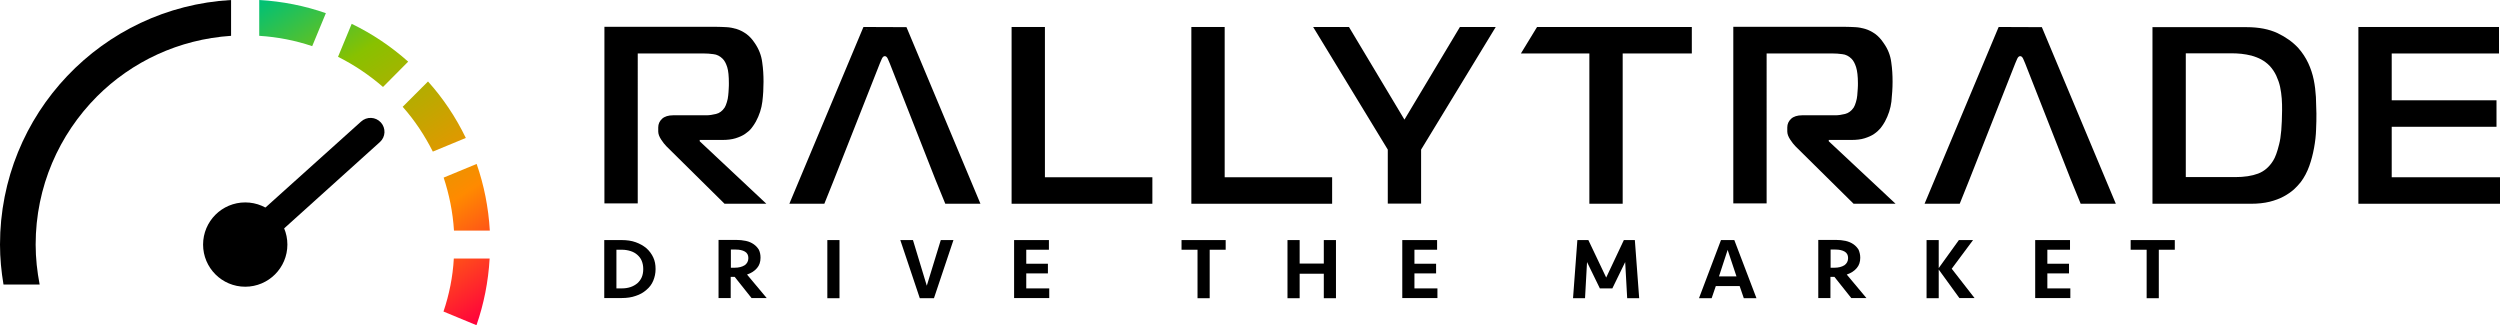 <?xml version="1.0" encoding="UTF-8"?>
<svg id="uuid-902a19bf-8e0d-4af8-a5eb-f08760a6f684" data-name="Layer 1" xmlns="http://www.w3.org/2000/svg" xmlns:xlink="http://www.w3.org/1999/xlink" viewBox="0 0 1500.6 195.2">
  <defs>
    <style>
      .uuid-cbfdf9d8-4530-4193-bcf4-47d0c7a29914 {
        fill: url(#uuid-cc353219-5204-4aa3-a948-bfd6f58a90dd);
      }

      .uuid-cbfdf9d8-4530-4193-bcf4-47d0c7a29914, .uuid-83849cd4-141c-4b6f-a4f8-3c98ca8660b9, .uuid-59814c6d-9f85-44e7-853d-70916680516e, .uuid-da2c924b-46d3-4734-a3cb-6d07f4ab6cf7, .uuid-610b40e9-94b1-46f6-ac89-6f658a86bd48, .uuid-633844ea-cce1-487d-9786-8bc85429bcd0 {
        stroke-width: 0px;
      }

      .uuid-83849cd4-141c-4b6f-a4f8-3c98ca8660b9 {
        fill: url(#uuid-cafd159a-e297-4f20-9415-cb05407cdb67);
      }

      .uuid-59814c6d-9f85-44e7-853d-70916680516e {
        fill: url(#uuid-d448a351-5f7a-46d9-a7fa-6c8fbf4b81cb);
      }

      .uuid-610b40e9-94b1-46f6-ac89-6f658a86bd48 {
        fill: url(#uuid-3115d8fa-3ee6-4179-8a12-6b24792ac2ed);
      }

      .uuid-633844ea-cce1-487d-9786-8bc85429bcd0 {
        fill: url(#uuid-24c3797e-1d27-48cc-9fbe-b635d9653332);
      }
    </style>
    <linearGradient id="uuid-cc353219-5204-4aa3-a948-bfd6f58a90dd" x1="164.54" y1="641.62" x2="292.86" y2="836.57" gradientTransform="translate(0 -646)" gradientUnits="userSpaceOnUse">
      <stop offset="0" stop-color="#00c176"/>
      <stop offset=".25" stop-color="#88c100"/>
      <stop offset=".7" stop-color="#ff8a00"/>
      <stop offset=".92" stop-color="#ff252c"/>
      <stop offset="1" stop-color="#ff003c"/>
    </linearGradient>
    <linearGradient id="uuid-3115d8fa-3ee6-4179-8a12-6b24792ac2ed" x1="196.39" y1="620.65" x2="324.71" y2="815.6" gradientTransform="translate(0 -646)" gradientUnits="userSpaceOnUse">
      <stop offset="0" stop-color="#00c176"/>
      <stop offset=".25" stop-color="#88c100"/>
      <stop offset=".7" stop-color="#ff8a00"/>
      <stop offset=".92" stop-color="#ff252c"/>
      <stop offset="1" stop-color="#ff003c"/>
    </linearGradient>
    <linearGradient id="uuid-cafd159a-e297-4f20-9415-cb05407cdb67" x1="163.49" y1="642.3" x2="291.82" y2="837.26" gradientTransform="translate(0 -646)" gradientUnits="userSpaceOnUse">
      <stop offset="0" stop-color="#00c176"/>
      <stop offset=".25" stop-color="#88c100"/>
      <stop offset=".7" stop-color="#ff8a00"/>
      <stop offset=".92" stop-color="#ff252c"/>
      <stop offset="1" stop-color="#ff003c"/>
    </linearGradient>
    <linearGradient id="uuid-d448a351-5f7a-46d9-a7fa-6c8fbf4b81cb" x1="187.65" y1="626.4" x2="315.98" y2="821.35" gradientTransform="translate(0 -646)" gradientUnits="userSpaceOnUse">
      <stop offset="0" stop-color="#00c176"/>
      <stop offset=".25" stop-color="#88c100"/>
      <stop offset=".7" stop-color="#ff8a00"/>
      <stop offset=".92" stop-color="#ff252c"/>
      <stop offset="1" stop-color="#ff003c"/>
    </linearGradient>
    <linearGradient id="uuid-24c3797e-1d27-48cc-9fbe-b635d9653332" x1="188.22" y1="626.03" x2="316.54" y2="820.98" gradientTransform="translate(0 -646)" gradientUnits="userSpaceOnUse">
      <stop offset="0" stop-color="#00c176"/>
      <stop offset=".25" stop-color="#88c100"/>
      <stop offset=".7" stop-color="#ff8a00"/>
      <stop offset=".92" stop-color="#ff252c"/>
      <stop offset="1" stop-color="#ff003c"/>
    </linearGradient>
  </defs>
  <path class="uuid-da2c924b-46d3-4734-a3cb-6d07f4ab6cf7" d="m228.6,73.5c-3.1-3.4-8.4-3.7-11.9-.5l-75.2,67.6c-3.4,3.1-3.7,8.4-.5,11.9h0c3.1,3.4,8.4,3.7,11.9.5l75.1-67.7c3.5-3.1,3.7-8.4.6-11.8Z"/>
  <circle class="uuid-da2c924b-46d3-4734-a3cb-6d07f4ab6cf7" cx="147.2" cy="146.8" r="25.3"/>
  <g>
    <path class="uuid-cbfdf9d8-4530-4193-bcf4-47d0c7a29914" d="m266.2,187l19.8,8.2c4.4-12.6,7.1-26.1,7.9-40h-21.5c-.6,11-2.8,21.7-6.2,31.8Z"/>
    <path class="uuid-610b40e9-94b1-46f6-ac89-6f658a86bd48" d="m259.8,91l19.8-8.2c-6-12.4-13.6-23.8-22.7-33.9l-15.2,15.2c7.2,8.1,13.2,17.2,18.1,26.9Z"/>
    <path class="uuid-83849cd4-141c-4b6f-a4f8-3c98ca8660b9" d="m187.4,27.7l8.2-19.8C183,3.5,169.5.8,155.6,0v21.5c11.1.7,21.7,2.8,31.8,6.2Z"/>
    <path class="uuid-59814c6d-9f85-44e7-853d-70916680516e" d="m229.9,52.2l15.1-15.2c-10.1-9-21.5-16.7-33.9-22.7l-8.2,19.8c9.8,4.9,18.8,11,27,18.1Z"/>
    <path class="uuid-633844ea-cce1-487d-9786-8bc85429bcd0" d="m272.5,138.4h21.5c-.8-13.9-3.5-27.4-7.9-40l-19.8,8.2c3.3,10,5.5,20.7,6.2,31.8Z"/>
  </g>
  <path class="uuid-da2c924b-46d3-4734-a3cb-6d07f4ab6cf7" d="m0,146.8c0,8.2.8,16.2,2.1,24h21.7c-1.5-7.8-2.4-15.8-2.4-24,0-34.8,14.1-66.1,36.8-88.9,20.9-20.9,49.1-34.3,80.5-36.4V0C61.4,4.4,0,68.3,0,146.8Z"/>
  <g>
    <g>
      <g>
        <path class="uuid-da2c924b-46d3-4734-a3cb-6d07f4ab6cf7" d="m420,84.8v-.8h13.6c3,0,5.6-.3,7.9-1,2.2-.7,4.1-1.5,5.7-2.6s2.9-2.2,3.9-3.5,1.9-2.6,2.6-3.9c2.1-3.9,3.4-7.9,3.9-12s.7-8,.7-11.9-.2-7.8-.8-11.8c-.5-4-2-7.9-4.5-11.5-1.5-2.3-3.2-4.1-5.1-5.5-1.9-1.3-3.8-2.3-5.8-2.9s-4-1-6.1-1.1-3.9-.2-5.8-.2h-67.4v106h20V32.1h39.8c1.6,0,3.5.1,5.6.4,2.1.2,4,1.2,5.6,2.8,1.1,1.1,2,2.8,2.7,5s1,5.5,1,9.7c0,.9,0,2-.1,3.3s-.1,2.7-.3,4c-.1,1.4-.4,2.7-.8,4s-.8,2.4-1.3,3.2c-1.4,2.1-3.1,3.4-5.2,3.9s-4,.8-5.7.8h-20c-2.9,0-5.2.7-6.7,2.1s-2.3,3.1-2.3,5.2v2.4c0,1.5.6,3.1,1.7,4.8s2.2,3.1,3.3,4.2l34.8,34.4h25.1l-40-37.5Z"/>
        <polygon class="uuid-da2c924b-46d3-4734-a3cb-6d07f4ab6cf7" points="627.2 106.4 627.2 16.2 607.2 16.2 607.2 122.3 691.7 122.3 691.7 106.4 627.2 106.4"/>
        <polygon class="uuid-da2c924b-46d3-4734-a3cb-6d07f4ab6cf7" points="735.1 106.4 735.1 16.2 715.1 16.2 715.1 122.3 799.6 122.3 799.6 106.4 735.1 106.4"/>
        <path class="uuid-da2c924b-46d3-4734-a3cb-6d07f4ab6cf7" d="m876.3,16.2h21.5l-44.8,73.6v32.4h-20v-32.4l-44.8-73.6h21.5l33.3,55.6,33.3-55.6Z"/>
        <g>
          <path class="uuid-da2c924b-46d3-4734-a3cb-6d07f4ab6cf7" d="m520.4,17.7c.2-.1.1-.3-.1-.4-.1.3,0,.5.1.4Z"/>
          <path class="uuid-da2c924b-46d3-4734-a3cb-6d07f4ab6cf7" d="m518.3,16.2l-.2.4-44.3,105.7h21l5.5-13.7h0l27.8-70.5c.3-.8.7-1.7,1.2-2.8s1.1-1.6,1.8-1.6,1.3.5,1.8,1.6.9,2,1.2,2.8l27.3,69.5,6,14.7h21.1l-44.4-106-25.8-.1h0Zm2.1,1.5c-.1.1-.2-.1-.1-.4.2.1.3.2.1.4Z"/>
        </g>
      </g>
      <g>
        <path class="uuid-da2c924b-46d3-4734-a3cb-6d07f4ab6cf7" d="m1097.7,84.8v-.8h13.6c3,0,5.7-.3,7.9-1,2.2-.7,4.1-1.5,5.7-2.6s2.8-2.2,3.9-3.5c1-1.3,1.9-2.6,2.6-3.9,2.1-3.9,3.4-7.9,3.9-12,.4-4.1.7-8,.7-11.9s-.2-7.8-.8-11.8c-.5-4-2-7.9-4.6-11.5-1.5-2.3-3.2-4.1-5.1-5.5-1.9-1.3-3.8-2.3-5.8-2.9s-4-1-6.1-1.1-3.9-.2-5.8-.2h-67.4v106h20V32.1h39.8c1.6,0,3.5.1,5.6.4,2.1.2,4,1.2,5.6,2.8,1.1,1.1,2,2.8,2.7,5s1.1,5.5,1.1,9.7c0,.9,0,2-.1,3.3s-.2,2.7-.3,4-.4,2.7-.8,4-.8,2.4-1.3,3.2c-1.4,2.1-3.2,3.4-5.2,3.9-2.1.5-4,.8-5.7.8h-20c-2.9,0-5.2.7-6.7,2.1s-2.3,3.1-2.3,5.2v2.4c0,1.5.6,3.1,1.7,4.8s2.2,3.1,3.3,4.2l34.8,34.4h25.2l-40.1-37.5Z"/>
        <path class="uuid-da2c924b-46d3-4734-a3cb-6d07f4ab6cf7" d="m1390.1,58.2c-.2-3.4-.6-6.9-1.3-10.3-.7-3.4-1.8-6.8-3.3-10s-3.5-6.3-6-9.1c-3.2-3.5-7.4-6.5-12.4-8.9-5.1-2.4-11.3-3.6-18.6-3.6h-56.5v106h59.2c4.1,0,7.8-.4,11.1-1.2,3.2-.8,6.1-1.9,8.5-3.2,2.4-1.3,4.4-2.7,6.1-4.2,1.6-1.5,3-3,4.1-4.4,2.1-2.8,3.8-6,5.1-9.6,1.3-3.6,2.2-7.2,2.9-11s1.1-7.4,1.2-10.9c.2-3.5.2-6.8.2-9.7-.1-3.2-.2-6.5-.3-9.9Zm-22.1,28.5c-1.1,4.5-2.3,7.8-3.6,9.8-2.3,3.7-5.3,6.3-9,7.7-3.7,1.4-8.3,2.1-13.8,2.1h-29.6V32h27.6c1.8,0,3.7.1,5.8.3,2,.2,4,.6,6.1,1.1,2,.6,4,1.3,5.8,2.3s3.6,2.3,5.1,3.9c1.6,1.7,2.9,3.7,3.9,5.8,1,2.2,1.8,4.4,2.3,6.7s.8,4.7,1,7.1c.2,2.4.2,4.7.2,7-.1,9.3-.6,16-1.8,20.5Z"/>
        <polygon class="uuid-da2c924b-46d3-4734-a3cb-6d07f4ab6cf7" points="1435.6 106.4 1435.6 76.1 1498.5 76.1 1498.5 60.2 1435.6 60.2 1435.6 32.1 1500 32.1 1500 16.2 1415.6 16.2 1415.6 122.3 1500.6 122.3 1500.6 106.4 1435.6 106.4"/>
        <path class="uuid-da2c924b-46d3-4734-a3cb-6d07f4ab6cf7" d="m1199.7,16.2l-.2.4-44.3,105.7h21.1l5.5-13.7h0l27.8-70.5c.3-.8.7-1.7,1.2-2.8s1.1-1.6,1.8-1.6,1.3.5,1.8,1.6.9,2,1.2,2.8l27.3,69.5,6,14.7h21.1l-44.4-106-25.9-.1h0Zm2.1,1.5l-.1-.4.1.4Z"/>
        <polygon class="uuid-da2c924b-46d3-4734-a3cb-6d07f4ab6cf7" points="922.6 16.2 912.9 32.1 954 32.1 954 122.3 974 122.3 974 32.1 1015.5 32.1 1015.5 16.2 922.6 16.2"/>
      </g>
    </g>
    <g>
      <path class="uuid-da2c924b-46d3-4734-a3cb-6d07f4ab6cf7" d="m362.7,144.1h10.5c3.1,0,5.9.4,8.4,1.3s4.6,2.1,6.4,3.6c1.8,1.6,3.1,3.4,4.1,5.5s1.4,4.4,1.4,7-.5,4.8-1.4,7-2.3,4-4.1,5.5c-1.8,1.6-3.9,2.8-6.4,3.6-2.5.9-5.3,1.3-8.4,1.3h-10.5v-34.8Zm10.7,29c1.9,0,3.6-.3,5.1-.8s2.9-1.3,4.1-2.3c1.1-1,2-2.2,2.6-3.6.6-1.4.9-3.1.9-4.9s-.3-3.4-.9-4.9-1.5-2.6-2.6-3.6-2.5-1.8-4.1-2.3-3.3-.8-5.1-.8h-3.4v23.2h3.4Z"/>
      <path class="uuid-da2c924b-46d3-4734-a3cb-6d07f4ab6cf7" d="m456.5,154.7c0,2.5-.7,4.6-2.1,6.2-1.4,1.7-3.4,3-6,3.9l11.8,14.1h-9.1l-10.1-12.7h-2.4v12.7h-7.3v-34.9h10.4c2.2,0,4.1.2,6,.6s3.4,1.1,4.7,2,2.3,2,3.1,3.3c.7,1.5,1,3,1,4.8Zm-7.3.2c0-1.8-.7-3.1-2.1-3.9-1.4-.8-3.2-1.2-5.4-1.2h-3v10.9h2.2c2.5,0,4.5-.5,6.1-1.5,1.4-1,2.2-2.4,2.2-4.3Z"/>
      <path class="uuid-da2c924b-46d3-4734-a3cb-6d07f4ab6cf7" d="m503.9,179h-7.3v-34.9h7.3v34.9Z"/>
      <path class="uuid-da2c924b-46d3-4734-a3cb-6d07f4ab6cf7" d="m564.7,144.1h7.6l-11.7,34.9h-8.5l-11.7-34.9h7.6l8.3,27.4,8.4-27.4Z"/>
      <path class="uuid-da2c924b-46d3-4734-a3cb-6d07f4ab6cf7" d="m608.7,144.1h20.9v5.8h-13.6v8.4h13v5.8h-13v9h13.8v5.8h-21.1v-34.8h0Z"/>
      <path class="uuid-da2c924b-46d3-4734-a3cb-6d07f4ab6cf7" d="m735.7,144.1v5.8h-9.6v29.1h-7.3v-29.1h-9.6v-5.8h26.5Z"/>
      <path class="uuid-da2c924b-46d3-4734-a3cb-6d07f4ab6cf7" d="m794.6,179v-14.7h-14.5v14.7h-7.3v-34.9h7.3v14.1h14.5v-14.1h7.3v34.9h-7.3Z"/>
      <path class="uuid-da2c924b-46d3-4734-a3cb-6d07f4ab6cf7" d="m841.7,144.1h20.9v5.8h-13.6v8.4h13v5.8h-13v9h13.8v5.8h-21.1v-34.8h0Z"/>
      <path class="uuid-da2c924b-46d3-4734-a3cb-6d07f4ab6cf7" d="m974.7,144.1h6.6l2.6,34.9h-7.2l-1.2-21.7-7.7,15.8h-7.5l-7.7-15.8-1.2,21.7h-7.2l2.6-34.9h6.6l10.7,22.5,10.6-22.5Z"/>
      <path class="uuid-da2c924b-46d3-4734-a3cb-6d07f4ab6cf7" d="m1054.3,179h-7.6l-2.5-7.3h-14.3l-2.5,7.3h-7.6l13.2-34.9h8l13.3,34.9Zm-17.3-29l-5.2,15.9h10.5l-5.3-15.9Z"/>
      <path class="uuid-da2c924b-46d3-4734-a3cb-6d07f4ab6cf7" d="m1116.6,154.7c0,2.5-.7,4.6-2.1,6.2-1.4,1.7-3.4,3-6,3.9l11.8,14.1h-9.1l-10.1-12.7h-2.4v12.7h-7.3v-34.9h10.4c2.2,0,4.2.2,6,.6,1.8.4,3.4,1.1,4.7,2,1.3.9,2.3,2,3.1,3.3.6,1.5,1,3,1,4.8Zm-7.3.2c0-1.8-.7-3.1-2.1-3.9-1.4-.8-3.2-1.2-5.4-1.2h-3v10.9h2.2c2.5,0,4.5-.5,6.1-1.5,1.4-1,2.2-2.4,2.2-4.3Z"/>
      <path class="uuid-da2c924b-46d3-4734-a3cb-6d07f4ab6cf7" d="m1156.4,179v-34.9h7.3v16.8l12.1-16.8h8.5l-12.8,17.2,13.7,17.6h-9.1l-12.4-17.1v17.2h-7.3Z"/>
      <path class="uuid-da2c924b-46d3-4734-a3cb-6d07f4ab6cf7" d="m1221.6,144.1h20.9v5.8h-13.6v8.4h13v5.8h-13v9h13.8v5.8h-21.1v-34.8h0Z"/>
      <path class="uuid-da2c924b-46d3-4734-a3cb-6d07f4ab6cf7" d="m1305.4,144.1v5.8h-9.6v29.1h-7.3v-29.1h-9.6v-5.8h26.5Z"/>
    </g>
  </g>
</svg>